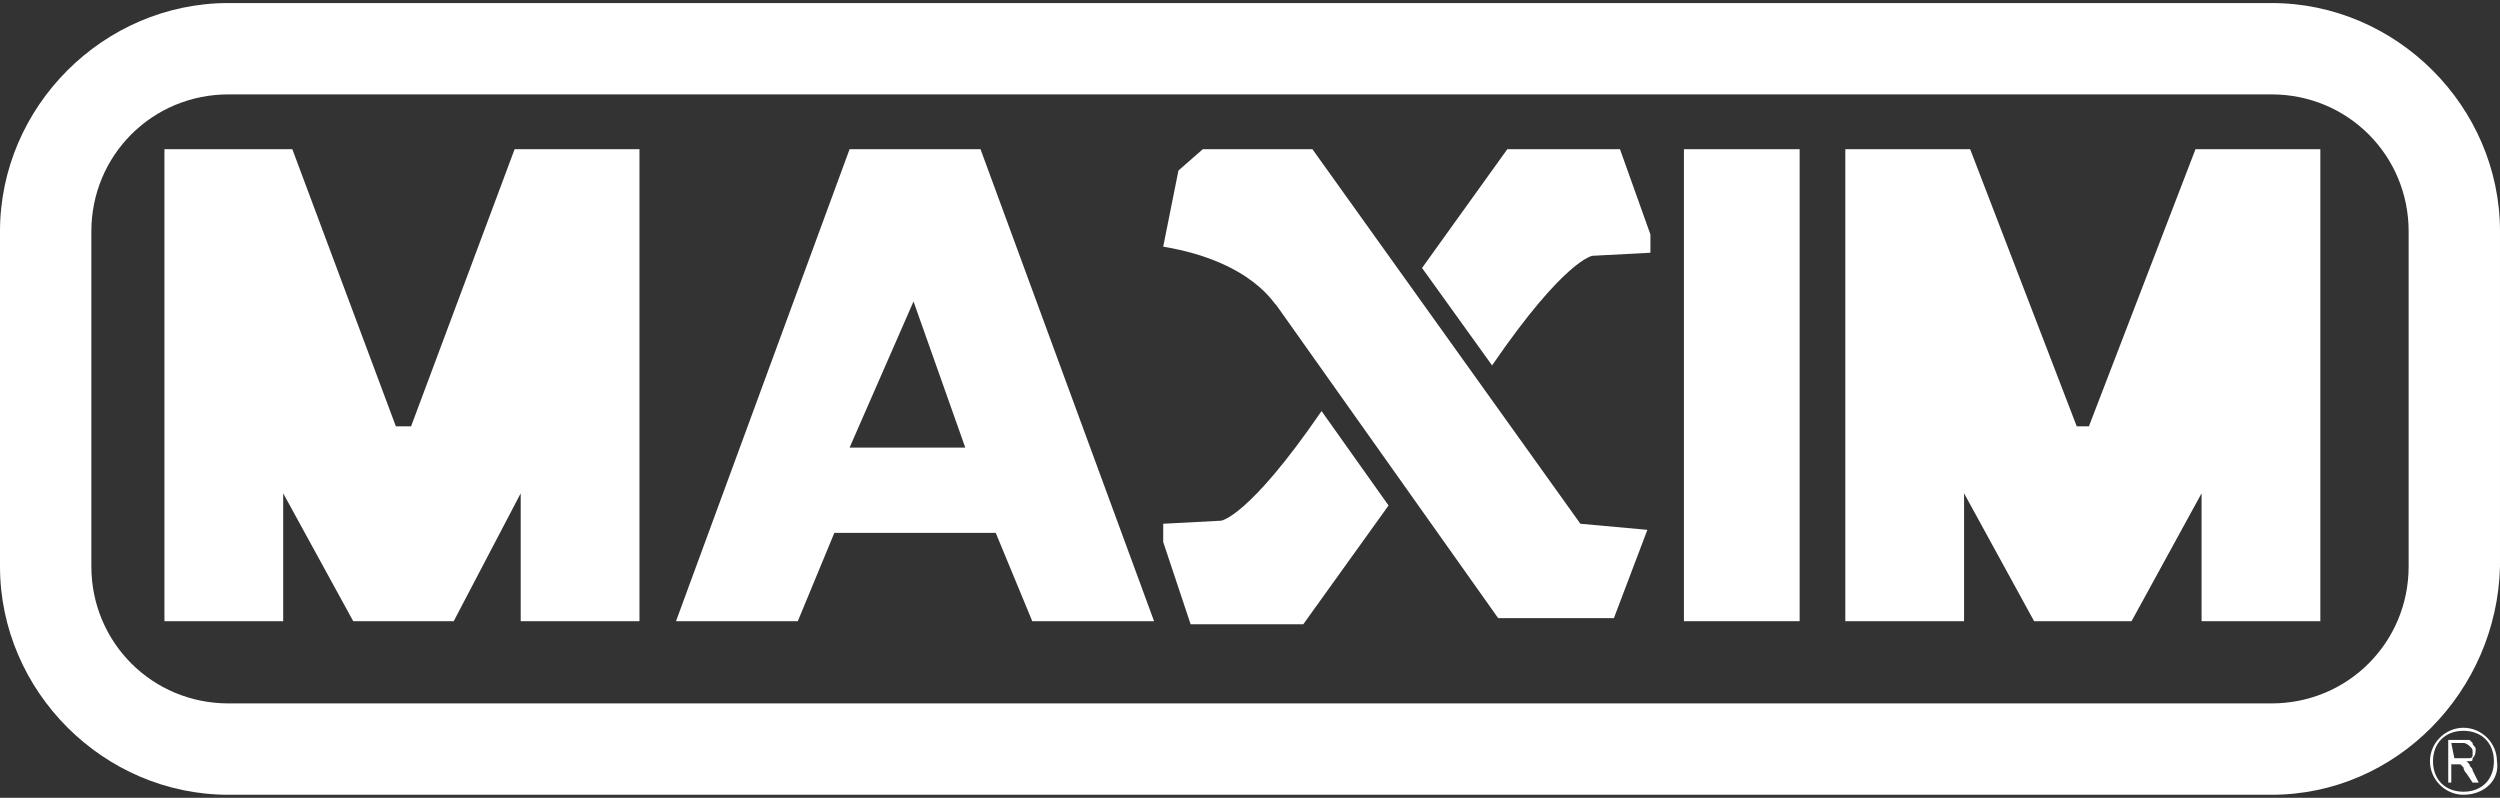 <?xml version="1.0" encoding="utf-8"?>
<!-- Generator: Adobe Illustrator 27.0.0, SVG Export Plug-In . SVG Version: 6.00 Build 0)  -->
<svg version="1.1" id="Layer_7" xmlns="http://www.w3.org/2000/svg" xmlns:xlink="http://www.w3.org/1999/xlink" x="0px" y="0px"
	 viewBox="0 0 82.1 26.2" style="enable-background:new 0 0 82.1 26.2;" xml:space="preserve">
<rect x="0" y="0" width="82.1" height="26.2" fill="#333333" stroke="none"/>
<style type="text/css">
	.st0{fill:#FFFFFF;}
</style>
<polygon class="st0" points="17.1,4.9 16.9,4.9 13.5,14 13.2,14 13,14 9.6,4.9 5.4,4.9 5.4,20.4 9.3,20.4 9.3,16.2 11.6,20.4 
	13.2,20.4 13.2,20.4 14.9,20.4 17.1,16.2 17.1,20.4 21,20.4 21,4.9 "/>
<polygon class="st0" points="72.1,4.9 68.6,14 68.4,14 68.2,14 64.7,4.9 60.6,4.9 60.6,20.4 64.5,20.4 64.5,16.2 66.8,20.4 
	68.3,20.4 68.4,20.4 70,20.4 72.3,16.2 72.3,20.4 76.2,20.4 76.2,4.9 "/>
<rect x="55.3" y="4.9" class="st0" width="3.8" height="15.5"/>
<path class="st0" d="M32.2,4.9h-4.3l-5.7,15.5h4l1.2-2.9h5.3l1.2,2.9h4L32.2,4.9z M30,14.7h-2.1L30,9.9l1.7,4.8H30z"/>
<path class="st0" d="M74.6,26.1H7.5c-4.1,0-7.5-3.4-7.5-7.5v-11c0-4.1,3.4-7.5,7.5-7.5h67.1c4.1,0,7.5,3.4,7.5,7.5v11
	C82,22.7,78.7,26.1,74.6,26.1z M7.5,3.1C5,3.1,3,5.1,3,7.6v11c0,2.5,2,4.5,4.5,4.5h67.1c2.5,0,4.5-2,4.5-4.5v-11
	c0-2.5-2-4.5-4.5-4.5L7.5,3.1L7.5,3.1z"/>
<path class="st0" d="M38.2,8.1l0.5-2.5l0.8-0.7h3.6l8.8,12.3l2.2,0.2L53,20.3h-3.8L41.9,10C41.9,10.1,41.2,8.6,38.2,8.1L38.2,8.1z"
	/>
<path class="st0" d="M46.7,8.8l2.8-3.9h3.7l1,2.8v0.6l-1.9,0.1c0,0-0.9,0.1-3.3,3.6L46.7,8.8L46.7,8.8z"/>
<path class="st0" d="M45.6,16.6l-2.8,3.9h-3.7l-0.9-2.7v-0.6l1.9-0.1c0,0,0.9-0.1,3.3-3.6L45.6,16.6L45.6,16.6z"/>
<path class="st0" d="M44.9,12.9c0-0.7,0.6-1.3,1.3-1.3s1.3,0.6,1.3,1.3s-0.6,1.3-1.3,1.3S44.9,13.6,44.9,12.9z"/>
<path class="st0" d="M80.4,25.7v-1.4h0.5c0.1,0,0.2,0,0.2,0l0.1,0.1c0,0.1,0.1,0.1,0.1,0.2s0,0.2-0.1,0.3c0,0.1,0,0.1-0.2,0.1
	l0.1,0.1c0,0.1,0.1,0.1,0.1,0.2l0.2,0.4h-0.2L81,25.4c-0.1-0.1-0.1-0.2-0.1-0.2l-0.1-0.1h-0.1h-0.2v0.6H80.4L80.4,25.7z M80.6,24.9
	h0.3c0.1,0,0.1,0,0.2,0c0,0,0.1,0,0.1-0.1v-0.1c0-0.1,0-0.1-0.1-0.2c0,0-0.1-0.1-0.2-0.1h-0.4L80.6,24.9L80.6,24.9z"/>
<path class="st0" d="M80.9,26.1c-0.6,0-1.1-0.5-1.1-1.1s0.5-1.1,1.1-1.1S82,24.4,82,25C82.1,25.6,81.6,26.1,80.9,26.1z M80.9,24
	c-0.6,0-1,0.4-1,1s0.4,1,1,1s1-0.4,1-1S81.5,24,80.9,24z"/>
</svg>

